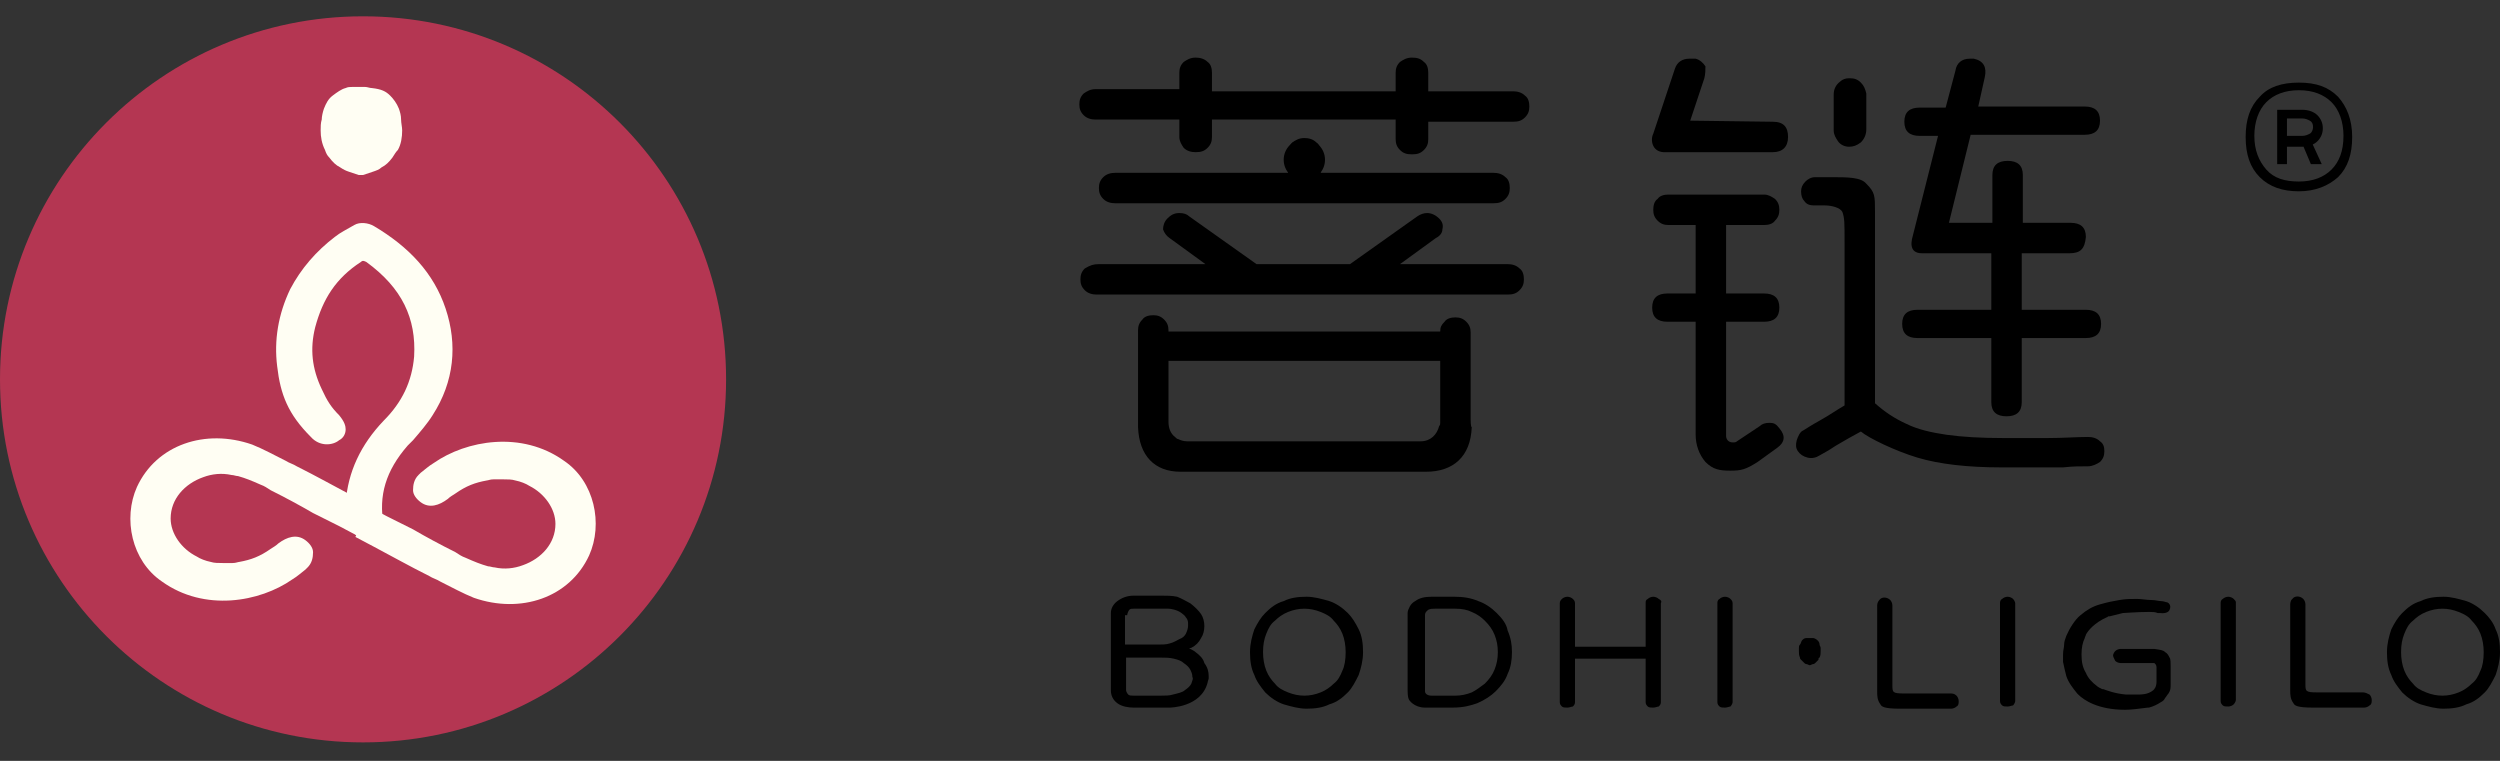 <?xml version="1.0" encoding="utf-8"?>
<!-- Generator: Adobe Illustrator 24.0.1, SVG Export Plug-In . SVG Version: 6.00 Build 0)  -->
<svg version="1.1" id="图层_1" xmlns="http://www.w3.org/2000/svg" xmlns:xlink="http://www.w3.org/1999/xlink" x="0px" y="0px"
	 viewBox="0 0 230 70" style="enable-background:new 0 0 230 70;" xml:space="preserve">
<rect x="0" y="0" width="230" height="70" fill="#333333" stroke="none"/>
<style type="text/css">
	.st0{fill:#B43652;}
	.st1{fill:#FFFEF3;}
</style>
<g>
	<circle class="st0" cx="33.4" cy="34.9" r="33.4"/>
	<g>
		<g>
			<path class="st1" d="M36.1,14.5c-0.3,0.4-0.6,0.7-1,0.9c-0.2,0.2-0.5,0.3-0.8,0.4c-0.3,0.1-0.6,0.2-0.9,0.3c0,0,0,0-0.1,0
				c0,0,0,0-0.1,0c0,0,0,0-0.1,0c0,0,0,0-0.1,0c-0.3-0.1-0.6-0.2-0.9-0.3c-0.3-0.1-0.5-0.2-0.8-0.4c-0.4-0.2-0.7-0.5-1-0.9
				c-0.2-0.2-0.3-0.4-0.4-0.7c-0.3-0.6-0.4-1.2-0.4-1.8c0-0.3,0-0.7,0.1-1c0-0.3,0.1-0.7,0.2-1c0.2-0.5,0.4-0.9,0.8-1.2
				c0.4-0.3,0.8-0.6,1.2-0.7c0.2-0.1,0.4-0.1,0.6-0.1l0,0c0.1,0,0.2,0,0.3,0l0,0h0.1c0,0,0,0,0.1,0l0,0l0,0H33h0.1l0,0l0,0
				c0,0,0,0,0.1,0h0.1l0,0c0.1,0,0.2,0,0.3,0l0,0c0.2,0,0.4,0.1,0.6,0.1c0.9,0.1,1.3,0.3,1.7,0.7c0.3,0.3,0.6,0.7,0.8,1.2
				c0.1,0.3,0.2,0.6,0.2,1c0,0.3,0.1,0.7,0.1,1c0,0.6-0.1,1.3-0.4,1.8C36.4,14,36.3,14.2,36.1,14.5z"/>
			<path class="st1" d="M32.7,49.2c0.1,0-0.3-0.3-0.4-0.4c-0.5-1.4-0.6-1.1-0.5-2.5c0.2-2.9,1.4-5.4,3.5-7.6
				c1.7-1.7,2.6-3.6,2.8-5.9c0.2-3.5-1.1-6.3-4.4-8.7c0,0-0.2-0.1-0.3-0.1s-0.2,0.1-0.2,0.1c-2.3,1.5-3.5,3.4-4.2,6
				c-0.5,2-0.3,3.8,0.6,5.7c0.5,1.1,0.9,1.7,1.6,2.4c0.5,0.6,0.6,1,0.6,1.3c0,0.4-0.2,0.8-0.6,1c-0.6,0.5-1.8,0.6-2.6-0.3
				c-2.1-2.1-2.8-3.9-3.1-6.5c-0.3-2.4,0.1-4.8,1.2-7.1c1-1.9,2.4-3.5,4.1-4.8c0.5-0.4,1.1-0.7,1.8-1.1c0.5-0.3,1.3-0.2,1.8,0.1
				c3.2,1.9,5.5,4.3,6.6,7.6c1.1,3.3,0.8,6.7-1.2,9.8c-0.5,0.8-1.2,1.6-1.8,2.3c-0.2,0.2-0.3,0.3-0.5,0.5c-2,2.3-2.7,4.6-2.2,7.3
				c0,0.2,0.1,0.4,0.2,0.6"/>
			<g>
				<path class="st1" d="M34.1,46.5C34,46.5,34,46.5,34.1,46.5l-1.7-0.9c-1.7-0.9-3.3-1.8-5.1-2.7c-0.3-0.2-0.7-0.3-1-0.5
					c-1-0.5-2.1-1.1-3.1-1.5c-4.3-1.5-8.8,0-10.6,3.9c-1.3,2.9-0.5,6.8,2.3,8.7c3.9,2.8,9,1.9,12-0.2c0.5-0.3,0.8-0.6,1.2-0.9
					l0.2-0.2c0.4-0.4,0.5-0.9,0.5-1.4c0-0.4-0.3-0.8-0.7-1.1c-0.8-0.6-1.7-0.3-2.5,0.3c-0.2,0.2-0.4,0.3-0.7,0.5
					c-1,0.7-1.8,1-2.9,1.2c-0.1,0-0.3,0.1-0.6,0.1s-0.6,0-0.9,0c-0.4,0-0.8,0-1.1-0.1c-0.5-0.1-1-0.3-1.3-0.5
					c-1.4-0.7-2.4-2.1-2.4-3.5c0-1.8,1.3-3.2,3-3.8c0.8-0.3,1.7-0.4,2.6-0.2c0.2,0,0.4,0.1,0.6,0.1c0.7,0.2,1.2,0.4,2.1,0.8
					c0.3,0.1,0.6,0.3,0.9,0.5c1.4,0.7,2.7,1.4,3.9,2.1c0.6,0.3,1.2,0.6,1.8,0.9l0.6,0.3c0.4,0.2,1.3,0.7,1.7,0.9c0.1,0,0.1,0,0.1,0
					L34.1,46.5z"/>
				<path class="st1" d="M32.7,49.4C32.8,49.4,32.8,49.4,32.7,49.4l1.7,0.9c1.7,0.9,3.3,1.8,5.1,2.7c0.3,0.2,0.7,0.3,1,0.5
					c1,0.5,2.1,1.1,3.1,1.5c4.3,1.5,8.8,0,10.6-3.9c1.3-2.9,0.5-6.8-2.3-8.7c-3.9-2.8-9-1.9-12,0.2c-0.5,0.3-0.8,0.6-1.2,0.9
					l-0.2,0.2c-0.4,0.4-0.5,0.9-0.5,1.4c0,0.4,0.3,0.8,0.7,1.1c0.8,0.6,1.7,0.3,2.5-0.3c0.2-0.2,0.4-0.3,0.7-0.5
					c1-0.7,1.8-1,2.9-1.2c0.1,0,0.3-0.1,0.6-0.1s0.6,0,0.9,0c0.4,0,0.8,0,1.1,0.1c0.5,0.1,1,0.3,1.3,0.5c1.4,0.7,2.4,2.1,2.4,3.5
					c0,1.8-1.3,3.2-3,3.8c-0.8,0.3-1.7,0.4-2.6,0.2c-0.2,0-0.4-0.1-0.6-0.1c-0.7-0.2-1.2-0.4-2.1-0.8c-0.3-0.1-0.6-0.3-0.9-0.5
					c-1.4-0.7-2.7-1.4-3.9-2.1c-0.6-0.3-1.2-0.6-1.8-0.9l-0.6-0.3c-0.4-0.2-1.3-0.7-1.7-0.9c-0.1,0-0.1,0-0.1,0L32.7,49.4z"/>
			</g>
		</g>
	</g>
</g>
<line class="st0" x1="84.5" y1="19.1" x2="84.5" y2="53.4"/>
<g>
	<g>
		<path d="M184.1,43c-3.1,0-5.7-0.3-7.7-0.9c-2-0.6-4.5-1.8-5.2-2.4c-0.9,0.5-1.3,0.7-2.3,1.3c-0.9,0.6-1,0.6-1.5,0.9
			c-0.3,0.2-0.7,0.3-1.1,0.2c-0.4-0.1-0.7-0.3-0.9-0.6c-0.2-0.3-0.2-0.6-0.1-1c0.1-0.3,0.3-0.8,0.6-0.9c0.5-0.3,0.6-0.4,1.5-0.9
			c0.9-0.5,1.6-1,2.3-1.4l0-14.9c0-2,0-2.3-0.2-2.9c-0.2-0.4-1-0.6-1.6-0.6h-1c-0.4,0-0.7-0.1-0.9-0.4c-0.2-0.2-0.3-0.5-0.3-0.9
			c0-0.3,0.1-0.6,0.4-0.9c0.2-0.2,0.5-0.4,0.9-0.4h1.4c1.6,0,2.8,0,3.3,0.6c0.8,0.8,0.8,1.1,0.8,2.6l0,17.6c0.9,0.8,1.8,1.4,2.9,1.9
			c1,0.5,2.3,0.8,3.7,1c1.4,0.2,3.2,0.3,5.2,0.3c1.3,0,2.6,0,4.1,0c1.4,0,2.7-0.1,3.7-0.1c0.4,0,0.8,0.1,1.1,0.4
			c0.3,0.2,0.4,0.5,0.4,0.9c0,0.4-0.1,0.7-0.4,1c-0.3,0.2-0.7,0.4-1.1,0.4c-1,0-1.3,0-2.3,0.1c-1,0-1.9,0-2.9,0
			C185.5,43,184.7,43,184.1,43z"/>
		<path d="M190.4,23.3h-4.4v5.2h5.9c0.9,0,1.4,0.4,1.4,1.3c0,0.9-0.5,1.3-1.4,1.3h-5.9l0,5.9c0,0.9-0.5,1.3-1.4,1.3
			c-0.9,0-1.4-0.4-1.4-1.3l0-5.9h-6.8c-0.9,0-1.4-0.4-1.4-1.3c0-0.9,0.5-1.3,1.4-1.3h6.8v-5.2h-6.4c-0.6,0-1.1-0.3-0.9-1.3l2.4-9.5
			h-1.7c-0.9,0-1.4-0.4-1.4-1.3c0-0.9,0.5-1.3,1.4-1.3h2.4l0.9-3.4c0.1-0.7,0.6-1.1,1.3-1.1c0.1,0,0.1,0,0.2,0c0.1,0,0.1,0,0.2,0
			c0.9,0.2,1.2,0.8,1,1.7L182,9.8h9.8c0.9,0,1.4,0.4,1.4,1.3c0,0.9-0.5,1.3-1.4,1.3h-10.5l-2,8.1h4v-4.4c0-0.9,0.5-1.3,1.4-1.3
			c0.9,0,1.4,0.4,1.4,1.3v4.4h4.4c0.9,0,1.4,0.4,1.4,1.3C191.8,22.9,191.4,23.3,190.4,23.3z"/>
		<path d="M170.1,13.5c-0.4,0-0.8-0.2-1-0.5c-0.2-0.3-0.4-0.6-0.4-1l0,0l0-3.3c0-0.5,0.2-0.9,0.6-1.2c0.2-0.2,0.5-0.3,0.8-0.3l0,0
			c0,0,0.1,0,0.1,0c0.4,0,0.7,0.1,1,0.4c0.3,0.3,0.4,0.6,0.5,1l0,0l0,3.3c0,0.5-0.2,0.9-0.5,1.2C170.8,13.4,170.5,13.5,170.1,13.5
			L170.1,13.5z"/>
		<path d="M156.8,7.2l-1.3,3.9l7.6,0.1c1,0,1.4,0.5,1.4,1.4c0,0.9-0.5,1.4-1.4,1.4l-9.8,0c-1.3,0.1-1.5-1.1-1.2-1.7l2-6
			c0.2-0.6,0.7-0.9,1.3-0.9c0.2,0,0.4,0,0.6,0c0.4,0.1,0.7,0.4,0.9,0.7C156.9,6.4,156.9,6.8,156.8,7.2z"/>
		<path d="M163.7,39.4c-0.3-0.4-0.5-0.5-0.9-0.5c-0.4,0-0.7,0.1-0.9,0.3l-2.1,1.4l0,0c-0.1,0.1-0.2,0.1-0.4,0.1
			c-0.4,0-0.6-0.3-0.6-0.6l0-10.5h3.5c0.9,0,1.4-0.4,1.4-1.3c0-0.9-0.5-1.3-1.4-1.3h-3.5v-6.3h3.5c0.4,0,0.8-0.1,1-0.4
			c0.3-0.3,0.4-0.6,0.4-1c0-0.4-0.1-0.7-0.4-1c-0.3-0.2-0.6-0.4-1-0.4h-8.8c-0.4,0-0.8,0.1-1,0.4c-0.3,0.2-0.4,0.6-0.4,1
			c0,0.4,0.1,0.7,0.4,1c0.3,0.3,0.6,0.4,1,0.4h2.5v6.3h-2.6c-0.9,0-1.4,0.4-1.4,1.3c0,0.9,0.5,1.3,1.4,1.3h2.6V40
			c0,0.9,0.3,1.8,0.9,2.5c0.7,0.7,1.3,0.8,2.3,0.8c1,0,1.4-0.1,2.5-0.8l1.8-1.3C164.2,40.7,164.3,40.1,163.7,39.4z"/>
	</g>
	<g>
		<path d="M108.5,12.6V11h-7.7c-0.4,0-0.8-0.1-1.1-0.4s-0.4-0.6-0.4-1c0-0.4,0.1-0.7,0.4-1c0.3-0.2,0.6-0.4,1.1-0.4h7.7V6.7
			c0-0.4,0.1-0.7,0.4-1c0.3-0.2,0.6-0.4,1.1-0.4c0.4,0,0.8,0.1,1.1,0.4c0.3,0.2,0.4,0.6,0.4,1v1.7h16.9V6.7c0-0.4,0.1-0.7,0.4-1
			c0.3-0.2,0.6-0.4,1.1-0.4s0.8,0.1,1.1,0.4c0.3,0.2,0.4,0.6,0.4,1v1.7h7.8c0.4,0,0.8,0.1,1.1,0.4c0.3,0.2,0.4,0.6,0.4,1
			c0,0.4-0.1,0.7-0.4,1s-0.6,0.4-1.1,0.4h-7.8v1.6c0,0.4-0.1,0.7-0.4,1c-0.3,0.3-0.6,0.4-1.1,0.4s-0.8-0.1-1.1-0.4
			c-0.3-0.3-0.4-0.6-0.4-1V11h-16.9v1.6c0,0.4-0.1,0.7-0.4,1c-0.3,0.3-0.6,0.4-1.1,0.4c-0.4,0-0.8-0.1-1.1-0.4
			C108.7,13.3,108.5,13,108.5,12.6z"/>
		<path d="M101.1,24.3h9.8l-3.3-2.4c-0.3-0.2-0.5-0.5-0.6-0.8c0-0.3,0.1-0.7,0.4-1c0.3-0.3,0.6-0.5,1.1-0.5c0.4,0,0.7,0.1,0.9,0.3
			l6.2,4.4h8.6l6.2-4.4c0.3-0.2,0.6-0.3,0.9-0.3c0.4,0,0.8,0.2,1.1,0.5c0.3,0.3,0.4,0.6,0.3,1c0,0.3-0.2,0.6-0.6,0.8l-3.3,2.4h9.9
			c0.4,0,0.8,0.1,1.1,0.4c0.3,0.2,0.4,0.6,0.4,1s-0.1,0.7-0.4,1c-0.3,0.3-0.6,0.4-1.1,0.4h-37.8c-0.4,0-0.8-0.1-1.1-0.4
			c-0.3-0.3-0.4-0.6-0.4-1s0.1-0.7,0.4-1C100.3,24.4,100.6,24.3,101.1,24.3z"/>
		<g>
			<path d="M102.6,15.9h15.9v-1.8c0-0.4,0.1-0.7,0.4-1c0.3-0.2,0.6-0.4,1.1-0.4c0.4,0,0.8,0.1,1.1,0.4c0.3,0.2,0.4,0.6,0.4,1v1.8
				h15.9c0.4,0,0.8,0.1,1.1,0.4c0.3,0.2,0.4,0.6,0.4,1c0,0.4-0.1,0.7-0.4,1c-0.3,0.3-0.6,0.4-1.1,0.4h-34.8c-0.4,0-0.8-0.1-1.1-0.4
				c-0.3-0.3-0.4-0.6-0.4-1c0-0.4,0.1-0.7,0.4-1C101.8,16,102.2,15.9,102.6,15.9z"/>
			<circle cx="120" cy="14.7" r="1.9"/>
		</g>
		<path d="M135.3,38.6v-8c0-0.4-0.1-0.7-0.4-1c-0.3-0.3-0.6-0.4-1-0.4c-0.4,0-0.8,0.1-1,0.4c-0.3,0.3-0.4,0.5-0.4,0.9h-25v-0.1
			c0-0.4-0.1-0.7-0.4-1c-0.3-0.3-0.6-0.4-1-0.4c-0.4,0-0.8,0.1-1,0.4c-0.3,0.3-0.4,0.6-0.4,1v8.2c0,0,0,0.7,0,0.7
			c0.1,2.6,1.5,4.1,3.9,4.1h0.2h22.1c0.2,0,0.3,0,0.3,0h0.2l-0.2,0c2.5,0,4.1-1.4,4.2-4.1C135.3,39.3,135.3,38.6,135.3,38.6z
			 M132.5,38.5c0,0.1,0,0.1,0,0.4c0,0.1,0,0.2-0.1,0.3c-0.2,0.8-0.8,1.4-1.7,1.4c0,0-21.5,0-21.5,0c-0.3,0-0.6-0.1-0.8-0.2
			c-0.1,0-0.2-0.1-0.3-0.2c-0.4-0.3-0.6-0.8-0.6-1.4c0,0,0,0,0,0v-5.6h25V38.5z"/>
	</g>
</g>
<path d="M167.3,60.7c-0.1,0.1-0.2,0.2-0.3,0.3c-0.1,0.1-0.2,0.1-0.2,0.1c-0.1,0-0.2,0.1-0.3,0.1c0,0,0,0,0,0c0,0,0,0,0,0
	c0,0,0,0,0,0c0,0,0,0,0,0c-0.1,0-0.2-0.1-0.3-0.1c-0.1,0-0.2-0.1-0.2-0.1c-0.1-0.1-0.2-0.2-0.3-0.3c-0.1-0.1-0.1-0.1-0.1-0.2
	c-0.1-0.2-0.1-0.4-0.1-0.6c0-0.1,0-0.2,0-0.3c0-0.1,0-0.2,0.1-0.3c0.1-0.1,0.1-0.3,0.2-0.4c0.1-0.1,0.2-0.2,0.4-0.2
	c0.1,0,0.1,0,0.2,0c0,0,0,0,0,0c0,0,0.1,0,0.1,0c0,0,0,0,0,0c0,0,0,0,0,0c0,0,0,0,0,0c0,0,0,0,0,0c0,0,0,0,0,0c0,0,0,0,0,0
	c0,0,0,0,0,0c0,0,0,0,0,0c0,0,0,0,0,0c0,0,0,0,0,0c0,0,0,0,0,0c0,0,0,0,0,0c0,0,0.1,0,0.1,0c0,0,0,0,0,0c0.1,0,0.1,0,0.2,0
	c0.1,0,0.3,0.1,0.4,0.2c0.1,0.1,0.2,0.2,0.2,0.4c0,0.1,0.1,0.2,0.1,0.3c0,0.1,0,0.2,0,0.3c0,0.2,0,0.4-0.1,0.6
	C167.3,60.5,167.3,60.6,167.3,60.7z"/>
<path d="M124,56.4c-0.5-0.5-1.1-0.9-1.7-1.1c-0.7-0.2-1.4-0.4-2.1-0.4c-0.8,0-1.5,0.1-2.1,0.4c-0.7,0.2-1.2,0.6-1.7,1.1
	c-0.4,0.4-0.7,0.9-1,1.5c-0.2,0.6-0.4,1.3-0.4,2.1c0,0.8,0.1,1.5,0.4,2.1c0.2,0.6,0.6,1.1,1,1.6c0.5,0.5,1.1,0.9,1.7,1.1
	c0.7,0.2,1.4,0.4,2.1,0.4c0.8,0,1.5-0.1,2.1-0.4c0.7-0.2,1.2-0.6,1.7-1.1c0.4-0.4,0.7-1,1-1.6c0.2-0.6,0.4-1.3,0.4-2.1
	c0-0.8-0.1-1.5-0.4-2.1C124.7,57.3,124.4,56.8,124,56.4z M123.5,61.7c-0.2,0.5-0.4,0.9-0.8,1.2c-0.3,0.3-0.7,0.6-1.2,0.8
	c-0.5,0.2-1,0.3-1.5,0.3c-0.5,0-1-0.1-1.5-0.3c-0.5-0.2-0.9-0.4-1.2-0.8c-0.3-0.3-0.6-0.7-0.8-1.2c-0.2-0.5-0.3-1.1-0.3-1.7
	c0-0.7,0.1-1.2,0.3-1.7c0.2-0.5,0.4-0.9,0.8-1.2c0.3-0.3,0.7-0.6,1.2-0.8c0.5-0.2,1-0.3,1.5-0.3c0.5,0,1,0.1,1.5,0.3
	c0.5,0.2,0.9,0.4,1.2,0.8c0.3,0.3,0.6,0.7,0.8,1.2c0.2,0.5,0.3,1.1,0.3,1.7C123.8,60.7,123.7,61.3,123.5,61.7z"/>
<path d="M152.6,55.1c-0.1-0.1-0.3-0.2-0.5-0.2c-0.2,0-0.4,0.1-0.5,0.2c-0.2,0.1-0.2,0.2-0.2,0.4v4h-6.5v-4c0-0.2-0.1-0.3-0.2-0.4
	c-0.1-0.1-0.3-0.2-0.5-0.2s-0.4,0.1-0.5,0.2c-0.1,0.1-0.2,0.2-0.2,0.4v9.1c0,0.2,0.1,0.3,0.2,0.4c0.1,0.1,0.3,0.1,0.5,0.1
	c0.2,0,0.4-0.1,0.5-0.1c0.1-0.1,0.2-0.2,0.2-0.4v-4h6.5v4c0,0.2,0.1,0.3,0.2,0.4c0.1,0.1,0.3,0.1,0.5,0.1c0.2,0,0.4-0.1,0.5-0.1
	c0.1-0.1,0.2-0.2,0.2-0.4v-9.1C152.9,55.3,152.8,55.2,152.6,55.1z"/>
<path d="M159.2,55.1c-0.1-0.1-0.3-0.2-0.5-0.2c-0.2,0-0.4,0.1-0.5,0.2c-0.2,0.1-0.2,0.3-0.2,0.4l0,9.1c0,0.2,0.1,0.3,0.2,0.4
	c0.1,0.1,0.3,0.1,0.5,0.1c0.2,0,0.4-0.1,0.5-0.1c0.1-0.1,0.2-0.3,0.2-0.4l0-9.1C159.4,55.3,159.3,55.2,159.2,55.1z"/>
<path d="M185.2,55.1c-0.1-0.1-0.3-0.2-0.5-0.2c-0.2,0-0.4,0.1-0.5,0.2c-0.2,0.1-0.2,0.3-0.2,0.4v9c0,0.2,0.1,0.3,0.2,0.4
	c0.1,0.1,0.3,0.1,0.5,0.1c0.2,0,0.4-0.1,0.5-0.1c0.1-0.1,0.2-0.3,0.2-0.4v-9C185.4,55.4,185.3,55.2,185.2,55.1z"/>
<path d="M205.5,55.1c-0.1-0.1-0.3-0.2-0.5-0.2c-0.2,0-0.4,0.1-0.5,0.2c-0.2,0.1-0.2,0.3-0.2,0.4v9c0,0.2,0.1,0.3,0.2,0.4
	c0.1,0.1,0.3,0.1,0.5,0.1c0.2,0,0.4-0.1,0.5-0.2c0.1-0.1,0.2-0.3,0.2-0.4v-9C205.7,55.3,205.6,55.2,205.5,55.1z"/>
<path d="M229.6,57.9c-0.2-0.6-0.6-1.1-1-1.5c-0.5-0.5-1.1-0.9-1.7-1.1c-0.7-0.2-1.4-0.4-2.1-0.4c-0.8,0-1.5,0.1-2.1,0.4
	c-0.7,0.2-1.2,0.6-1.7,1.1c-0.4,0.4-0.7,0.9-1,1.5c-0.2,0.6-0.4,1.3-0.4,2.1c0,0.8,0.1,1.5,0.4,2.1c0.2,0.6,0.6,1.1,1,1.6
	c0.5,0.5,1.1,0.9,1.7,1.1c0.7,0.2,1.4,0.4,2.1,0.4c0.8,0,1.5-0.1,2.1-0.4c0.7-0.2,1.2-0.6,1.7-1.1c0.4-0.4,0.7-1,1-1.6
	c0.2-0.6,0.4-1.3,0.4-2.1C230,59.2,229.9,58.5,229.6,57.9z M228.2,61.7c-0.2,0.5-0.4,0.9-0.8,1.2c-0.3,0.3-0.7,0.6-1.2,0.8
	c-0.5,0.2-1,0.3-1.5,0.3c-0.5,0-1-0.1-1.5-0.3c-0.5-0.2-0.9-0.4-1.2-0.8c-0.3-0.3-0.6-0.7-0.8-1.2c-0.2-0.5-0.3-1.1-0.3-1.7
	c0-0.7,0.1-1.2,0.3-1.7c0.2-0.5,0.4-0.9,0.8-1.2c0.3-0.3,0.7-0.6,1.2-0.8c0.5-0.2,1-0.3,1.5-0.3c0.5,0,1,0.1,1.5,0.3
	c0.5,0.2,0.9,0.4,1.2,0.8c0.3,0.3,0.6,0.7,0.8,1.2c0.2,0.5,0.3,1.1,0.3,1.7C228.5,60.7,228.4,61.3,228.2,61.7z"/>
<path d="M179.4,63.8h-4.2c-1.1,0-1.1-0.1-1.1-0.8l0-7.3c0-0.2-0.1-0.4-0.2-0.5c-0.3-0.3-0.8-0.3-1,0c-0.1,0.1-0.2,0.3-0.2,0.5l0,7.9
	c0,0.4,0,0.8,0.3,1.2l0.1-0.1l-0.1,0.1c0.1,0.2,0.3,0.4,1.8,0.4h4.7c0.2,0,0.4-0.1,0.5-0.2c0.2-0.1,0.2-0.3,0.2-0.5
	c0-0.2-0.1-0.4-0.2-0.5C179.8,63.8,179.6,63.8,179.4,63.8z"/>
<path d="M217.4,63.7h-4.2c-1.1,0-1.1-0.1-1.1-0.8l0-7.3c0-0.2-0.1-0.4-0.2-0.5c-0.3-0.3-0.8-0.3-1,0c0,0-0.1,0.1-0.1,0.1
	c0,0-0.1,0.2-0.1,0.4v0v0c0,0,0,0.2,0,0.2l0,7.7c0,0.4,0,0.8,0.3,1.2l0,0c0.1,0.2,0.3,0.4,1.8,0.4h4.7c0.2,0,0.4-0.1,0.5-0.2
	c0.2-0.1,0.2-0.3,0.2-0.5c0-0.2-0.1-0.4-0.2-0.5C217.8,63.8,217.6,63.7,217.4,63.7z"/>
<path d="M199.6,60.5c-0.1-0.2-0.2-0.4-0.4-0.5c-0.2-0.2-0.4-0.2-1-0.3c-0.1,0-0.2,0-0.4,0c-0.1,0-0.2,0-0.3,0l-0.1,0l-2.3,0
	c-0.2,0-0.4,0.1-0.5,0.2c-0.1,0.1-0.2,0.3-0.2,0.4c0,0.1,0.1,0.3,0.2,0.5c0.1,0.1,0.3,0.2,0.5,0.2h2.7c0.1,0,0.2,0,0.2,0l0.1,0
	c0,0,0.1,0,0.1,0c0,0,0.1,0.1,0.1,0.1c0,0,0.1,0.1,0.1,0.3l0,1.3c0,0.5-0.2,0.7-0.3,0.8c0,0,0,0,0,0c-0.5,0.4-1,0.4-1.7,0.4l-0.2,0
	c-0.1,0-0.3,0-0.4,0c-0.1,0-0.2,0-0.2,0c-1.1-0.1-1.8-0.4-2.1-0.5l-0.1,0c-0.2-0.1-0.4-0.2-0.5-0.3c-0.4-0.3-0.8-0.7-1-1.2
	c-0.3-0.5-0.4-1-0.4-1.7c0-0.6,0.1-1.1,0.3-1.5c0-0.1,0.1-0.2,0.1-0.3l0,0c0.2-0.4,0.8-1.1,1.9-1.6c0.1,0,0.1-0.1,0.2-0.1l0.1,0
	c0.4-0.1,0.8-0.2,1.2-0.3c0.2,0,1.3-0.1,2.3-0.1l0,0c0.1,0,0.1,0,0.2,0c0.2,0,0.5,0,0.7,0.1l0.2,0c0.8,0.1,0.9-0.3,0.9-0.3
	c0.2-0.4-0.1-0.7-0.3-0.7c-0.3-0.1-0.5-0.1-0.5-0.1c-0.2,0-0.5-0.1-0.9-0.1c-0.4,0-0.9-0.1-1.3-0.1c-0.6,0-1,0-1.6,0.1
	c-0.6,0.1-1.1,0.2-1.8,0.4c-0.7,0.2-1.2,0.5-1.8,1c-0.5,0.4-1,1.2-1.3,1.9c-0.1,0.3-0.2,0.5-0.2,0.8c0,0.3-0.1,0.5-0.1,0.9l0,0l0,0
	l0,0c0,0,0,0.1,0,0.1c0,0,0,0.1,0,0.1c0,0.1,0,0.2,0,0.4l0,0.1c0.1,0.5,0.2,0.9,0.3,1.3c0.2,0.6,0.6,1.1,1,1.6c0,0,0,0,0.1,0.1l0,0
	c0.5,0.5,1.8,1.4,4.3,1.4c0.6,0,1.3-0.1,2.1-0.2l0.1,0c0.4-0.1,0.8-0.3,1.1-0.5c0.2-0.1,0.3-0.2,0.4-0.4c0.1-0.1,0.2-0.3,0.3-0.4
	c0.2-0.3,0.2-0.5,0.2-0.9l0-0.2l0-1.4C199.7,61,199.7,60.6,199.6,60.5z M189.9,60.2L189.9,60.2L189.9,60.2
	C189.9,60.2,189.9,60.2,189.9,60.2z"/>
<path d="M110,60c-0.1-0.1-0.3-0.2-0.5-0.3c0,0,0,0-0.1,0c0,0,0.1-0.1,0.2-0.1c0.4-0.2,0.7-0.5,0.9-0.9c0.2-0.3,0.3-0.7,0.3-1.1
	c0-0.4-0.1-0.8-0.3-1.1c-0.2-0.3-0.6-0.7-1-1c-0.4-0.2-0.7-0.4-1.2-0.6c-0.5-0.1-0.9-0.1-1.5-0.1l-2.5,0c-0.6,0-1.1,0.2-1.5,0.5
	c-0.4,0.3-0.6,0.7-0.6,1.1v7.1c0,0.5,0.2,0.9,0.6,1.2c0.4,0.3,1,0.4,1.5,0.4l2.7,0c0,0,0.1,0,0.1,0c0.2,0,0.3,0,0.5,0l0,0
	c0,0,2.9,0,3.5-2.3c0-0.1,0.1-0.3,0.1-0.4l0-0.1l0-0.1c0-0.4-0.1-0.8-0.4-1.2C110.7,60.6,110.4,60.3,110,60z M103.7,56.6
	c0-0.1,0.1-0.4,0.2-0.5c0.1-0.1,0.2-0.1,0.4-0.1l2.2,0c0.3,0,0.7,0,1,0c0.2,0,0.8,0.1,1.2,0.4c0.1,0.1,0.3,0.2,0.4,0.4
	c0.1,0.1,0.2,0.3,0.2,0.5c0,0.1,0,0.2,0,0.3c0,0.2-0.1,0.5-0.2,0.7c-0.1,0.2-0.3,0.4-0.6,0.5c-0.2,0.1-0.5,0.3-0.9,0.4
	c-0.3,0.1-0.7,0.1-1.1,0.1l-3,0V56.6z M109.6,62.9c-0.1,0.2-0.3,0.4-0.6,0.6c-0.2,0.2-0.7,0.3-1.1,0.4c-0.3,0.1-0.7,0.1-1.1,0.1
	l-2.5,0c-0.2,0-0.4,0-0.5-0.1c-0.1-0.1-0.2-0.3-0.2-0.4v-3h3.2c0.4,0,0.8,0,1.2,0.1c0.4,0.1,0.7,0.2,0.9,0.4
	c0.3,0.2,0.5,0.4,0.6,0.6c0.1,0.2,0.2,0.4,0.2,0.7C109.8,62.4,109.7,62.6,109.6,62.9z"/>
<path d="M137.7,56.4c-0.5-0.5-1.1-0.9-1.7-1.1c-0.7-0.3-1.4-0.4-2.2-0.4h-2.1c-0.6,0-1.1,0.1-1.5,0.4c-0.2,0.1-0.4,0.3-0.5,0.5
	c-0.1,0.2-0.2,0.4-0.2,0.6v7.1c0,0.1,0,0.6,0.1,0.8c0,0.1,0.5,0.8,1.5,0.8l0.7,0c0.2,0,0.4,0,0.6,0l0.2,0l1,0c1.1,0,1.7-0.2,2.3-0.4
	c0.7-0.3,1.3-0.7,1.7-1.1c0.5-0.5,0.9-1,1.1-1.6c0.3-0.6,0.4-1.3,0.4-2c0-0.7-0.1-1.3-0.4-2C138.6,57.4,138.2,56.9,137.7,56.4z
	 M137.5,61.6c-0.2,0.5-0.5,0.9-0.9,1.3c-0.4,0.3-0.8,0.6-1.2,0.8c-0.5,0.2-1,0.3-1.5,0.3h-2.1c0,0,0,0-0.1,0c-0.4,0-0.6-0.2-0.6-0.4
	c0-0.2,0-0.4,0-0.4l0-6.6c0-0.3,0.2-0.4,0.3-0.5c0.2-0.1,0.4-0.1,0.6-0.1h1.9c0.6,0,1.1,0.1,1.5,0.3c0.5,0.2,0.9,0.5,1.2,0.8
	c0.4,0.4,0.7,0.8,0.9,1.3c0.2,0.5,0.3,1,0.3,1.6C137.8,60.6,137.7,61.1,137.5,61.6z"/>
<g>
	<path d="M211.5,17.6c-1.5,0-2.7-0.4-3.6-1.3c-0.9-0.9-1.3-2.1-1.3-3.7c0,0,0,0,0,0c0-1.6,0.4-2.8,1.3-3.7c0.8-0.9,2-1.3,3.6-1.3
		s2.7,0.4,3.6,1.3c0.8,0.9,1.3,2.1,1.3,3.7c0,1.6-0.4,2.8-1.3,3.7C214.2,17.1,213,17.6,211.5,17.6z M211.5,16.7c1.3,0,2.3-0.4,3-1.1
		c0.7-0.7,1.1-1.7,1.1-3.1c0-1.3-0.4-2.4-1.1-3.1c-0.7-0.7-1.7-1.1-3-1.1c-1.3,0-2.3,0.4-3,1.1c-0.7,0.7-1.1,1.8-1.1,3.1
		c0,0,0,0,0,0c0,1.3,0.4,2.3,1.1,3.1C209.2,16.4,210.2,16.7,211.5,16.7z M209.5,15.1v-5h0.9v5H209.5z M210.4,13.3v-0.8h1.4
		c0.3,0,0.5-0.1,0.7-0.2s0.3-0.4,0.3-0.6c0-0.3-0.1-0.5-0.3-0.6c-0.2-0.1-0.4-0.2-0.7-0.2h-1.4v-0.8h1.4c0.6,0,1.1,0.2,1.4,0.5
		s0.5,0.7,0.5,1.2c0,0.5-0.2,0.9-0.5,1.2c-0.3,0.3-0.8,0.5-1.4,0.5H210.4z M212.6,15.1l-0.8-1.9l0.7-0.5l1.1,2.4H212.6z"/>
</g>
</svg>
